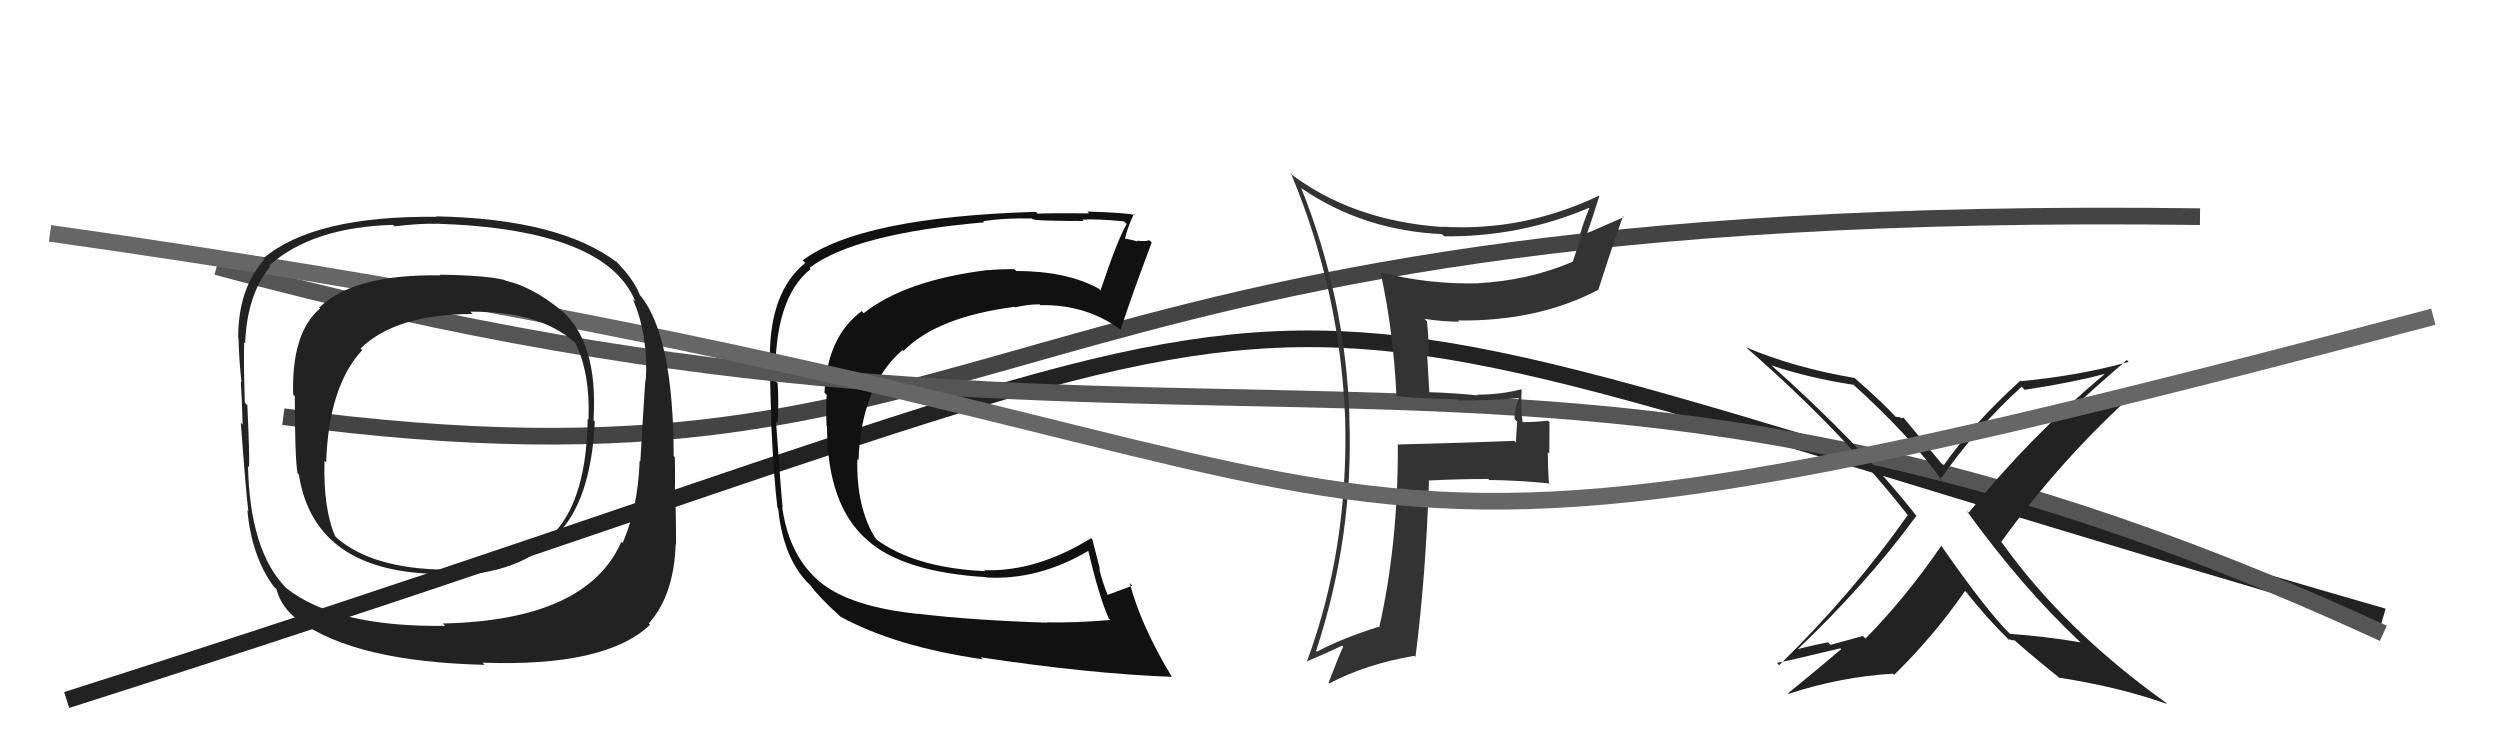 <svg xmlns="http://www.w3.org/2000/svg" width="150" height="44" viewBox="0,0,150,44"><path d="M17 25 C62 31,57 12,132 13" stroke="#444" fill="none"/><path d="M4 42 C92 14,63 14,143 37" stroke="#222" fill="none"/><path fill="#111" d="M55.25 36.95L55.23 36.93L55.14 36.84Q51.12 36.43 49.29 34.99L49.11 34.81L49.28 34.98Q47.35 33.43 46.93 30.42L47.01 30.51L46.96 30.45Q46.90 30.05 46.56 25.29L46.68 25.41L46.65 25.39Q46.74 24.25 46.66 23.00L46.67 23.00L46.52 22.86Q46.43 17.89 48.64 16.14L48.50 16.00L48.57 16.07Q51.28 14.02 59.05 13.34L58.97 13.26L58.98 13.27Q60.26 13.07 61.90 13.11L62.04 13.25L61.93 13.14Q62.05 13.26 65.02 13.26L64.97 13.21L64.94 13.18Q65.72 13.12 67.44 13.28L67.57 13.41L67.60 13.44Q67.06 14.35 66.03 17.43L66.00 17.40L65.93 17.32Q63.99 16.26 60.98 16.26L60.90 16.19L60.87 16.15Q60.09 16.14 59.29 16.21L59.38 16.30L59.28 16.20Q54.33 16.81 51.82 18.79L51.63 18.59L51.70 18.67Q49.62 20.21 49.47 23.56L49.64 23.72L49.60 23.69Q49.55 24.29 49.59 25.55L49.58 25.53L49.62 25.57Q49.62 30.30 52.02 32.39L51.99 32.36L52.04 32.41Q54.19 34.33 59.17 34.63L59.22 34.67L59.19 34.65Q62.33 34.82 65.34 33.03L65.26 32.96L65.28 32.97Q65.92 35.74 66.53 37.12L66.53 37.12L66.62 37.20Q64.43 37.38 62.80 37.34L62.87 37.42L62.81 37.36Q58.25 37.21 55.13 36.83ZM70.29 40.61L70.25 40.56L70.34 40.66Q68.46 37.56 67.78 34.97L67.83 35.03L67.95 35.14Q67.44 35.32 66.45 35.70L66.55 35.80L66.47 35.72Q66.14 34.93 65.95 34.10L66.00 34.15L65.54 32.36L65.47 32.29Q62.17 34.32 59.05 34.21L59.06 34.21L59.11 34.27Q54.84 34.07 52.52 32.32L52.52 32.32L52.56 32.35Q51.37 30.48 51.44 27.55L51.58 27.69L51.51 27.61Q51.68 23.14 54.15 21.00L54.05 20.90L54.21 21.06Q56.20 19.02 60.88 18.41L60.85 18.38L60.91 18.44Q61.65 18.26 62.37 18.26L62.54 18.43L62.42 18.31Q65.14 18.25 67.23 19.77L67.24 19.78L67.24 19.78Q67.88 17.79 69.10 14.56L69.08 14.53L68.95 14.41Q68.77 14.50 68.22 14.44L68.20 14.42L68.27 14.49Q67.58 14.30 67.31 14.30L67.45 14.43L67.48 14.46Q67.57 13.83 68.03 12.84L68.14 12.95L68.10 12.91Q67.73 12.77 65.24 12.69L65.34 12.80L65.34 12.80Q62.91 12.78 62.26 12.82L62.13 12.69L62.15 12.71Q51.62 13.03 48.16 15.62L48.30 15.76L48.31 15.78Q46.19 17.50 46.19 21.42L46.11 21.34L46.23 21.46Q46.17 22.50 46.28 25.20L46.27 25.20L46.26 25.18Q46.43 28.77 46.65 30.49L46.69 30.52L46.69 30.52Q47.00 33.57 48.60 35.10L48.55 35.05L48.60 35.09Q49.10 35.79 50.35 36.93L50.29 36.86L50.41 36.99Q53.71 38.80 58.97 39.56L58.84 39.44L58.84 39.44Q65.31 40.42 70.29 40.61Z"/><path d="M13 16 C72 32,91 14,143 38" stroke="#555" fill="none"/><path fill="#333" d="M83.89 23.91L83.89 23.91L83.75 23.76Q85.57 23.95 87.40 23.95L87.35 23.90L87.48 24.03Q89.28 24.04 91.10 23.89L91.10 23.89L91.14 23.92Q90.87 24.42 90.87 25.14L91.03 25.30L90.95 26.55L90.86 26.45Q88.59 26.55 83.83 26.67L83.91 26.74L83.87 26.70Q83.89 32.66 82.75 37.65L82.64 37.54L82.71 37.61Q80.51 38.30 79.02 39.10L78.91 38.99L78.97 39.04Q81.23 32.17 80.96 25.05L80.97 25.06L80.97 25.06Q80.74 17.94 78.07 11.27L78.07 11.27L78.11 11.31Q81.77 13.82 86.52 14.05L86.49 14.02L86.65 14.18Q91.19 14.23 95.34 12.47L95.28 12.41L95.36 12.49Q95.03 13.27 94.80 14.07L94.88 14.15L94.36 15.72L94.35 15.71Q91.67 16.84 88.70 16.99L88.62 16.91L88.71 17.00Q85.69 17.07 82.84 16.34L82.82 16.32L82.83 16.34Q83.60 19.80 83.79 23.80ZM95.99 11.79L96.04 11.84L95.94 11.74Q91.37 13.91 86.50 13.60L86.59 13.70L86.51 13.62Q81.10 13.23 77.37 10.38L77.52 10.53L77.50 10.51Q80.40 17.49 80.71 25.10L80.70 25.09L80.71 25.10Q80.92 32.92 78.41 39.70L78.49 39.79L78.40 39.69Q79.15 39.38 80.53 38.74L80.41 38.62L80.59 38.80Q80.29 39.45 79.71 40.97L79.71 40.97L79.75 41.01Q81.97 39.84 84.86 39.35L85.01 39.49L84.93 39.41Q85.55 34.55 85.74 28.84L85.67 28.76L85.74 28.83Q87.47 28.74 89.29 28.74L89.36 28.80L89.36 28.80Q91.17 28.82 93.00 29.01L93.05 29.07L92.93 28.95Q92.87 28.05 92.87 27.13L92.96 27.22L92.97 25.33L92.87 25.24Q92.09 25.33 91.25 25.33L91.28 25.35L91.37 25.44Q91.23 24.43 91.30 23.40L91.44 23.53L91.26 23.36Q90.03 23.68 88.62 23.68L88.64 23.71L88.66 23.72Q87.09 23.57 85.72 23.53L85.76 23.57L85.63 21.30L85.73 21.40Q85.73 20.34 85.62 19.28L85.49 19.14L85.47 19.13Q86.55 19.30 87.54 19.30L87.57 19.32L87.48 19.23Q92.29 19.29 95.91 17.38L95.87 17.35L95.90 17.38Q96.46 15.61 97.37 12.99L97.30 12.91L97.42 13.03Q95.94 13.68 95.14 14.03L95.33 14.22L95.20 14.08Q95.47 13.33 95.96 11.77Z"/><path fill="#222" d="M124.80 38.51L124.94 38.65L124.83 38.54Q122.77 38.19 120.60 38.03L120.49 37.92L120.62 38.06Q119.13 36.57 116.46 32.72L116.41 32.67L116.48 32.74Q114.33 35.88 111.93 38.31L111.77 38.16L109.84 38.69L109.68 38.54Q108.62 38.74 107.63 39.01L107.80 39.17L107.72 39.09Q111.98 35.06 114.99 30.94L114.84 30.80L114.93 30.88Q111.55 26.59 106.14 21.79L106.23 21.88L106.27 21.92Q108.51 22.67 111.21 23.09L111.12 23.00L111.16 23.04Q114.66 26.20 116.57 28.90L116.56 28.90L116.42 28.76Q118.55 25.71 121.30 23.20L121.40 23.30L121.48 23.39Q124.42 22.94 126.25 22.44L126.29 22.48L126.26 22.46Q121.81 26.19 118.12 30.76L118.04 30.68L117.97 30.61Q121.31 35.24 124.77 38.48ZM127.61 21.60L127.64 21.63L127.72 21.71Q124.81 22.53 121.27 22.87L121.18 22.78L121.23 22.83Q118.32 25.48 116.60 27.95L116.64 27.98L116.64 27.99Q115.85 27.05 114.22 25.07L114.21 25.06L114.05 25.09L113.99 25.03Q113.85 25.01 113.74 25.01L113.62 24.89L113.73 25.00Q113.03 24.22 111.39 22.78L111.26 22.65L111.29 22.68Q107.63 22.06 104.77 20.84L104.97 21.03L104.84 20.91Q110.47 25.81 114.50 30.95L114.35 30.79L114.46 30.91Q111.16 35.61 106.75 39.91L106.68 39.84L106.61 39.77Q106.92 39.74 110.42 38.90L110.33 38.81L110.47 38.95Q108.93 40.26 107.29 41.59L107.30 41.61L107.32 41.63Q110.42 40.61 113.58 40.42L113.55 40.39L113.65 40.49Q116.00 38.20 117.90 35.46L117.97 35.52L117.96 35.51Q119.27 37.16 120.49 38.34L120.46 38.31L120.55 38.41Q120.56 38.30 120.64 38.38L120.65 38.40L120.86 38.42L120.88 38.43Q122.10 39.50 123.43 40.56L123.43 40.56L123.53 40.66Q127.12 41.21 130.02 42.24L129.90 42.12L129.87 42.10Q123.83 37.76 120.14 32.59L120.11 32.56L120.07 32.52Q123.70 27.48 128.27 23.40L128.37 23.50L128.33 23.46Q127.36 23.79 126.37 24.01L126.32 23.96L124.35 24.46L124.37 24.49Q125.44 23.47 127.61 21.60Z"/><path d="M3 14 C95 27,67 40,146 19" stroke="#666" fill="none"/><path fill="#222" d="M33.51 18.47L33.54 18.50L33.63 18.59Q31.95 17.21 30.31 16.83L30.32 16.83L30.28 16.80Q29.16 16.52 26.39 16.48L26.46 16.56L26.42 16.52Q21.21 16.44 19.15 18.46L19.10 18.41L19.20 18.51Q17.48 19.98 17.59 23.68L17.59 23.67L17.69 23.78Q17.69 27.44 17.85 28.39L17.81 28.35L17.93 28.47Q18.87 34.44 26.60 34.44L26.67 34.50L26.72 34.56Q31.33 34.48 33.42 32.08L33.47 32.13L33.42 32.08Q35.46 30.05 35.69 25.29L35.56 25.16L35.61 25.21Q35.91 20.45 33.59 18.54ZM26.73 37.57L26.74 37.58L26.70 37.55Q20.14 37.64 17.17 35.28L17.05 35.16L17.14 35.25Q14.99 33.03 14.88 27.97L14.96 28.05L14.94 28.03Q14.99 27.59 14.84 24.31L14.68 24.15L14.69 24.16Q14.61 21.61 14.65 20.54L14.61 20.50L14.71 20.60Q14.81 17.70 16.22 15.98L16.28 16.04L16.16 15.93Q18.71 13.64 23.58 13.49L23.64 13.54L23.67 13.58Q25.31 13.39 26.19 13.43L26.34 13.58L26.18 13.42Q36.37 13.75 38.12 18.09L37.98 17.96L37.97 17.95Q38.90 20.09 38.75 22.83L38.73 22.81L38.72 22.80Q38.61 24.40 38.42 27.68L38.49 27.75L38.38 27.64Q38.27 30.53 37.35 32.59L37.33 32.56L37.28 32.51Q35.21 37.22 26.57 37.41ZM38.95 37.42L38.96 37.44L38.93 37.40Q40.43 35.74 40.54 32.66L40.44 32.55L40.56 32.68Q40.57 31.58 40.53 29.98L40.57 30.02L40.47 29.92Q40.52 29.25 40.49 27.42L40.42 27.36L40.42 27.35Q40.41 20.27 38.47 17.79L38.46 17.78L38.40 17.72Q38.03 16.74 36.92 15.64L36.95 15.66L37.06 15.77Q33.62 13.13 26.16 12.98L26.28 13.11L26.18 13.01Q18.83 12.93 15.79 15.51L15.89 15.62L15.85 15.58Q14.29 17.33 14.29 20.26L14.40 20.38L14.31 20.28Q14.34 21.61 14.49 22.94L14.46 22.90L14.45 22.90Q14.52 24.03 14.56 25.48L14.53 25.45L14.45 25.37Q14.75 29.48 14.90 30.66L14.84 30.60L14.84 30.59Q15.10 33.41 16.43 35.20L16.61 35.37L16.59 35.36Q16.89 36.49 17.95 37.25L17.95 37.24L17.96 37.25Q21.32 39.70 29.08 39.89L29.08 39.89L28.95 39.76Q36.34 40.03 39.01 37.48ZM35.27 25.13L35.31 25.18L35.26 25.13Q35.20 29.83 33.30 31.92L33.24 31.87L33.27 31.89Q31.11 34.08 26.66 34.11L26.67 34.12L26.73 34.18Q22.30 34.13 20.16 32.23L20.14 32.20L20.12 32.19Q19.39 30.54 19.47 27.65L19.58 27.76L19.57 27.75Q19.72 23.18 21.73 21.01L21.60 20.87L21.63 20.91Q23.76 18.84 28.36 18.84L28.37 18.85L28.22 18.70Q32.38 18.67 34.47 20.53L34.58 20.64L34.52 20.59Q35.42 22.40 35.31 25.18Z"/></svg>